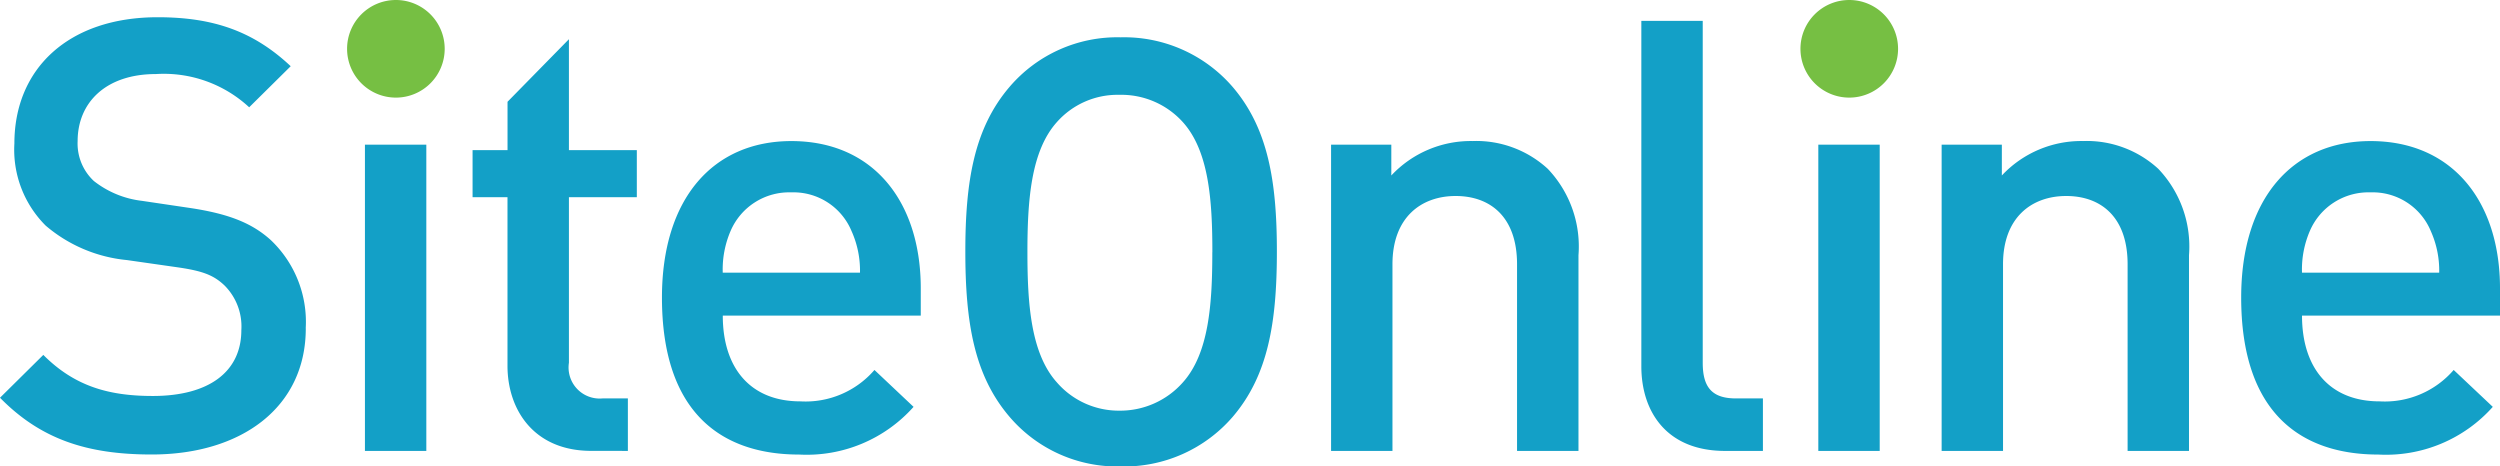 <svg xmlns="http://www.w3.org/2000/svg" width="176.211" height="32.874" viewBox="0 0 176.211 32.874"><defs><style>.a{fill:#76bf43;fill-rule:evenodd;}.b{fill:#13a0c7;}</style></defs><g transform="translate(-4.5 -5)"><g transform="translate(28.964 5)"><path class="a" d="M152.289,5a3.44,3.44,0,1,1-3.439,3.44A3.44,3.44,0,0,1,152.289,5Z" transform="translate(-148.85 -5)"/><path class="a" d="M756.729,5a3.44,3.44,0,1,1-3.439,3.44A3.44,3.44,0,0,1,756.729,5Z" transform="translate(-650.85 -5)"/></g><path class="b" d="M115.758,42.737V28.943a7.937,7.937,0,0,0-2.164-6.088,7.448,7.448,0,0,0-5.3-1.959,7.681,7.681,0,0,0-5.728,2.427V21.152H98.32V42.737h4.327V29.582c0-3.32,2.037-4.812,4.454-4.812s4.327,1.447,4.327,4.812V42.737Zm13,0v-3.7h-1.908c-1.739,0-2.334-.851-2.334-2.512v-24.1h-4.327V36.777c0,3.193,1.781,5.961,5.9,5.961Zm8.232,0V21.152h-4.327V42.737Zm21.8,0V28.943a7.937,7.937,0,0,0-2.164-6.088,7.448,7.448,0,0,0-5.3-1.959,7.675,7.675,0,0,0-5.727,2.427V21.152h-4.244V42.737h4.327V29.582c0-3.32,2.037-4.812,4.454-4.812s4.327,1.447,4.327,4.812V42.737ZM180.711,33.2V31.286c0-6.13-3.352-10.387-9.121-10.387-5.515,0-9.121,4.044-9.121,11.026,0,8.216,4.284,11.069,9.674,11.069a10.079,10.079,0,0,0,8.06-3.362l-2.757-2.6a6.415,6.415,0,0,1-5.218,2.213c-3.522,0-5.472-2.342-5.472-6.045h13.957Zm-4.284-3.024h-9.672a6.85,6.85,0,0,1,.551-2.937,4.492,4.492,0,0,1,4.284-2.725,4.432,4.432,0,0,1,4.242,2.725A6.818,6.818,0,0,1,176.426,30.177ZM94.5,28.679c0-4.952-.624-8.681-3.115-11.594a10.1,10.1,0,0,0-7.893-3.5,9.984,9.984,0,0,0-7.84,3.5C73.163,20,72.541,23.727,72.541,28.679c0,5.01.624,8.74,3.115,11.653a9.984,9.984,0,0,0,7.84,3.5,10.1,10.1,0,0,0,7.893-3.5C93.881,37.417,94.5,33.689,94.5,28.679Zm-4.551.056c0,3.632-.237,7.133-2.083,9.181A5.893,5.893,0,0,1,83.406,39.9,5.768,5.768,0,0,1,79,37.916c-1.846-2.047-2.083-5.549-2.083-9.181S77.156,21.6,79,19.554a5.711,5.711,0,0,1,4.4-1.915,5.837,5.837,0,0,1,4.464,1.915C89.716,21.6,89.953,25.1,89.953,28.735Zm-63.9,5.359a7.948,7.948,0,0,0-2.461-6.216c-1.273-1.149-2.842-1.83-5.642-2.256l-3.437-.51a6.745,6.745,0,0,1-3.395-1.4A3.609,3.609,0,0,1,9.972,20.9c0-2.683,1.951-4.725,5.515-4.725a8.852,8.852,0,0,1,6.576,2.342l2.927-2.895C22.4,13.192,19.6,12.17,15.614,12.17c-6.279,0-10.1,3.618-10.1,8.9a7.554,7.554,0,0,0,2.207,5.789,10.332,10.332,0,0,0,5.728,2.427l3.564.51c1.781.256,2.546.554,3.31,1.278a4.083,4.083,0,0,1,1.188,3.151c0,2.937-2.291,4.64-6.237,4.64-3.1,0-5.515-.681-7.721-2.895L4.5,38.99c2.885,2.937,6.152,4,10.691,4C21.512,42.993,26.053,39.671,26.053,34.094Zm8.5,8.643V21.152H30.222V42.737Zm14.206,0v-3.7H46.973A2.191,2.191,0,0,1,44.6,36.522V24.855h4.786v-3.32H44.6V13.719l-4.327,4.41v3.407H37.809v3.32H40.27V36.734c0,3.108,1.866,6,5.9,6ZM69.4,33.2V31.286c0-6.13-3.352-10.387-9.121-10.387-5.515,0-9.121,4.044-9.121,11.026,0,8.216,4.284,11.069,9.674,11.069a10.077,10.077,0,0,0,8.06-3.362l-2.757-2.6a6.415,6.415,0,0,1-5.218,2.213c-3.522,0-5.472-2.342-5.472-6.045H69.4Zm-4.284-3.024H55.442a6.85,6.85,0,0,1,.551-2.937,4.492,4.492,0,0,1,4.284-2.725,4.43,4.43,0,0,1,4.242,2.725A6.793,6.793,0,0,1,65.116,30.177Z" transform="translate(0 -5.955)"/></g></svg>